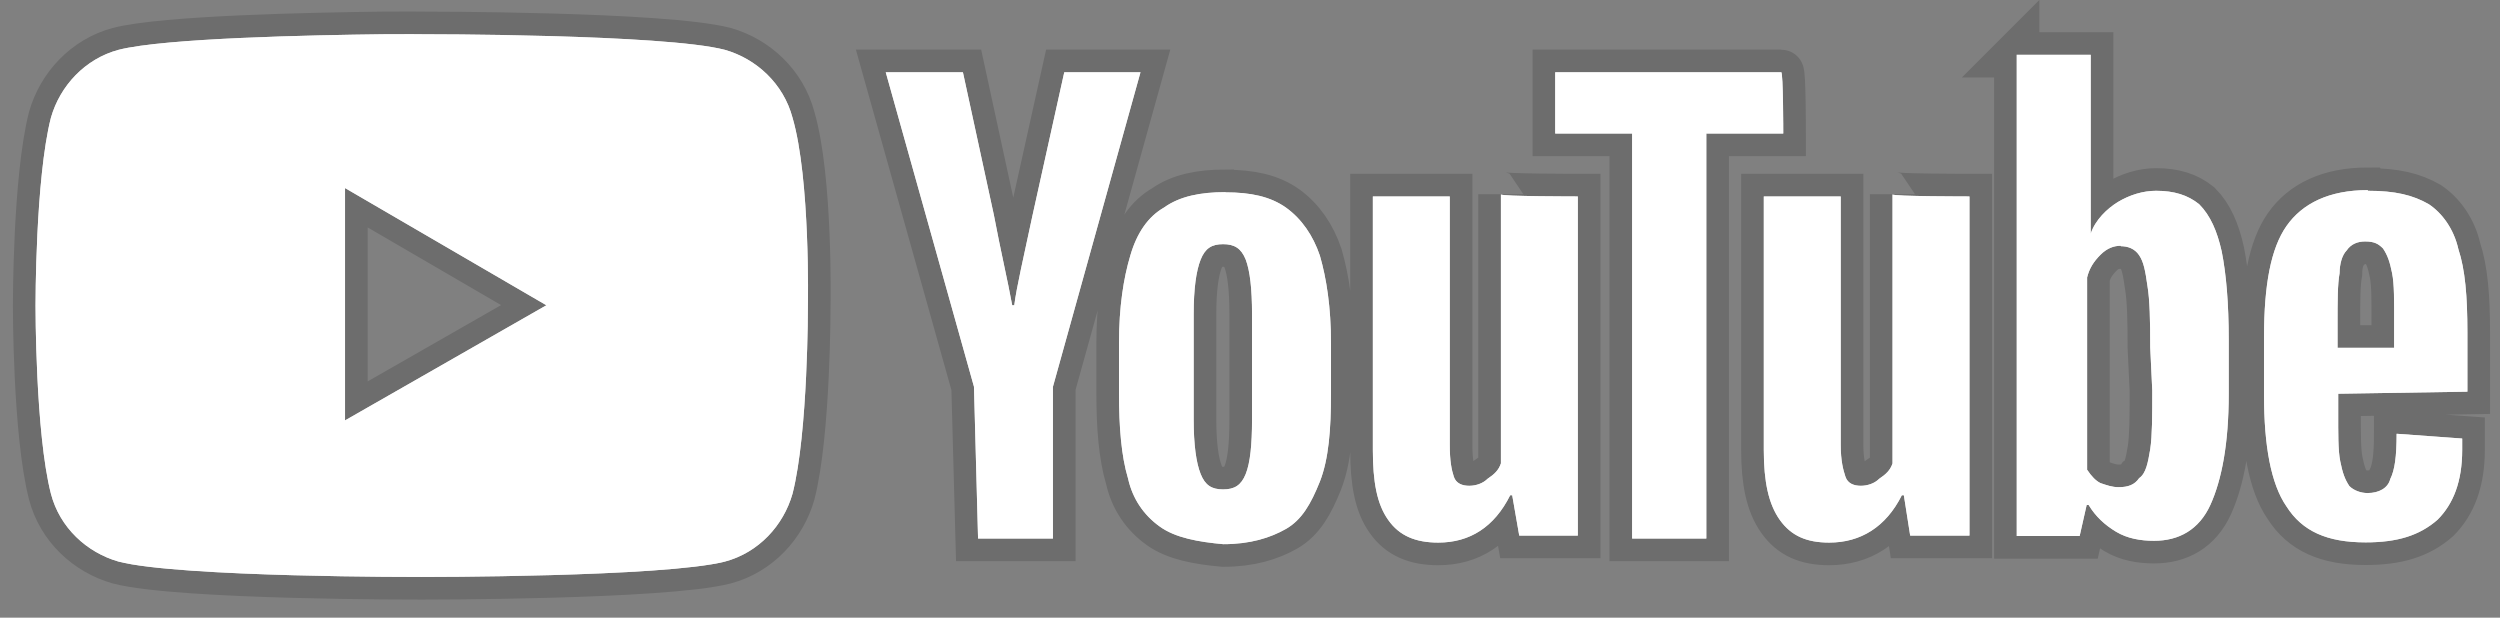 <svg width="85" height="21" viewBox="0 0 85 21" fill="none" xmlns="http://www.w3.org/2000/svg">
<rect x="0" y="0" width="85" height="21" fill="#808080" stroke="none"/>
<path d="M13.023 1.164C10.615 1.194 5.592 1.294 4.031 1.694C2.885 2.002 2.038 2.925 1.731 4.002C1.2 6.079 1.208 10.394 1.208 10.394C1.208 10.394 1.2 14.71 1.731 16.787C2.031 17.941 2.954 18.787 4.031 19.094C6.1 19.633 14.338 19.617 14.338 19.617C14.338 19.617 22.569 19.625 24.646 19.094C25.8 18.787 26.639 17.864 26.946 16.787C27.477 14.71 27.469 10.394 27.469 10.394C27.469 10.394 27.554 6.079 26.946 4.002C26.639 2.848 25.723 2.002 24.646 1.694C22.585 1.156 14.346 1.164 14.346 1.164C14.346 1.164 13.831 1.156 13.031 1.164H13.023ZM68.569 1.856V18.225H70.708L70.946 17.171H71.015C71.246 17.556 71.561 17.848 71.946 18.079C72.331 18.31 72.777 18.387 73.239 18.387C74.085 18.387 74.769 18.01 75.154 17.164C75.538 16.317 75.777 15.087 75.777 13.394V11.548C75.777 10.317 75.692 9.317 75.538 8.548C75.385 7.864 75.154 7.325 74.769 6.941C74.385 6.633 73.923 6.487 73.308 6.487C72.854 6.487 72.4 6.633 72.015 6.864C71.638 7.094 71.239 7.479 71.085 7.941V1.864H68.561L68.569 1.856ZM30.115 2.456L33.115 13.148L33.254 18.31H35.8V13.148L38.777 2.456H36.185L35.108 7.31C34.8 8.764 34.562 9.764 34.485 10.379H34.415C34.261 9.533 34.023 8.533 33.792 7.31L32.739 2.456H30.123H30.115ZM52.877 2.456V4.54H55.492V18.31H58.015V4.54H60.631C60.631 4.54 60.631 2.456 60.562 2.456H52.877ZM11.731 6.394L18.577 10.379L11.731 14.294V6.387V6.394ZM80.5 6.464C79.192 6.464 78.277 6.917 77.739 7.687C77.208 8.448 76.977 9.687 76.977 11.456V13.448C76.977 15.14 77.208 16.448 77.739 17.217C78.277 18.064 79.123 18.441 80.431 18.441C81.508 18.441 82.261 18.21 82.877 17.671C83.415 17.133 83.715 16.371 83.715 15.294V14.91L81.485 14.748C81.485 15.517 81.423 15.979 81.269 16.287C81.192 16.594 80.885 16.764 80.5 16.764C80.269 16.764 80.031 16.679 79.877 16.525C79.723 16.294 79.646 16.071 79.569 15.687C79.492 15.302 79.5 14.756 79.5 13.987V13.387L83.892 13.317V11.302C83.892 10.071 83.815 9.164 83.585 8.471C83.431 7.787 83.038 7.248 82.577 6.941C82.038 6.633 81.439 6.487 80.515 6.487L80.5 6.464ZM41.661 6.533C40.823 6.533 40.115 6.671 39.577 7.056C39.038 7.364 38.654 7.917 38.431 8.687C38.2 9.456 38.046 10.433 38.046 11.664V13.364C38.046 14.517 38.123 15.502 38.354 16.271C38.508 16.964 38.892 17.517 39.431 17.902C39.962 18.287 40.746 18.425 41.592 18.502C42.508 18.502 43.192 18.287 43.731 17.979C44.261 17.671 44.569 17.14 44.877 16.371C45.177 15.602 45.254 14.602 45.254 13.371V11.671C45.254 10.441 45.1 9.464 44.877 8.694C44.646 8.01 44.261 7.448 43.731 7.064C43.192 6.679 42.515 6.54 41.669 6.54L41.661 6.533ZM51.031 6.602V15.756C50.954 15.987 50.808 16.125 50.577 16.279C50.423 16.433 50.185 16.517 49.954 16.517C49.723 16.517 49.508 16.441 49.431 16.21C49.354 15.979 49.292 15.671 49.292 15.133V6.679H46.677V15.302C46.677 16.379 46.815 17.14 47.2 17.679C47.577 18.217 48.131 18.448 48.9 18.448C49.977 18.448 50.808 17.917 51.346 16.84H51.415L51.654 18.21H53.646V6.679C53.646 6.679 51.031 6.679 51.031 6.61V6.602ZM64.346 6.602V15.756C64.269 15.987 64.123 16.125 63.892 16.279C63.739 16.433 63.5 16.517 63.269 16.517C63.038 16.517 62.823 16.441 62.746 16.21C62.669 15.979 62.585 15.671 62.585 15.133V6.679H59.969V15.302C59.969 16.379 60.131 17.14 60.515 17.679C60.9 18.217 61.423 18.448 62.192 18.448C63.261 18.448 64.123 17.917 64.662 16.84H64.731L64.946 18.21H66.962V6.679C66.962 6.679 64.346 6.679 64.346 6.61V6.602ZM80.423 8.21C80.731 8.21 80.869 8.294 81.023 8.448C81.177 8.679 81.254 8.902 81.331 9.287C81.408 9.671 81.4 10.217 81.4 10.987V11.825H79.477V10.987C79.477 10.217 79.477 9.671 79.546 9.287C79.546 8.979 79.631 8.671 79.785 8.517C79.939 8.287 80.177 8.21 80.408 8.21H80.423ZM41.585 8.302C41.969 8.302 42.2 8.441 42.354 8.825C42.5 9.21 42.569 9.825 42.569 10.671V14.271C42.569 15.117 42.508 15.733 42.354 16.117C42.2 16.502 41.969 16.64 41.585 16.64C41.2 16.64 40.977 16.502 40.823 16.117C40.669 15.733 40.585 15.117 40.585 14.271V10.671C40.585 9.825 40.669 9.21 40.823 8.825C40.977 8.441 41.2 8.302 41.585 8.302ZM72.108 8.371C72.338 8.371 72.577 8.448 72.731 8.679C72.885 8.91 72.939 9.194 73.015 9.733C73.092 10.194 73.108 10.894 73.108 11.817L73.177 13.279C73.177 14.125 73.177 14.81 73.108 15.271C73.031 15.733 72.962 16.102 72.731 16.256C72.577 16.487 72.346 16.564 72.038 16.564C71.808 16.564 71.646 16.502 71.415 16.425C71.261 16.348 71.115 16.202 70.962 15.971V9.433C71.038 9.125 71.185 8.894 71.415 8.664C71.646 8.433 71.877 8.356 72.108 8.356V8.371Z" fill="white" stroke="black" stroke-opacity="0.15" stroke-width="1.538"/>
<path d="M13.023 1.164C10.615 1.194 5.592 1.294 4.031 1.694C2.885 2.002 2.038 2.925 1.731 4.002C1.2 6.079 1.208 10.394 1.208 10.394C1.208 10.394 1.2 14.71 1.731 16.787C2.031 17.941 2.954 18.787 4.031 19.094C6.1 19.633 14.338 19.617 14.338 19.617C14.338 19.617 22.569 19.625 24.646 19.094C25.8 18.787 26.639 17.864 26.946 16.787C27.477 14.71 27.469 10.394 27.469 10.394C27.469 10.394 27.554 6.079 26.946 4.002C26.639 2.848 25.723 2.002 24.646 1.694C22.585 1.156 14.346 1.164 14.346 1.164C14.346 1.164 13.831 1.156 13.031 1.164H13.023ZM68.569 1.856V18.225H70.708L70.946 17.171H71.015C71.246 17.556 71.561 17.848 71.946 18.079C72.331 18.31 72.777 18.387 73.239 18.387C74.085 18.387 74.769 18.01 75.154 17.164C75.538 16.317 75.777 15.087 75.777 13.394V11.548C75.777 10.317 75.692 9.317 75.538 8.548C75.385 7.864 75.154 7.325 74.769 6.941C74.385 6.633 73.923 6.487 73.308 6.487C72.854 6.487 72.4 6.633 72.015 6.864C71.638 7.094 71.239 7.479 71.085 7.941V1.864H68.561L68.569 1.856ZM30.115 2.456L33.115 13.148L33.254 18.31H35.8V13.148L38.777 2.456H36.185L35.108 7.31C34.8 8.764 34.562 9.764 34.485 10.379H34.415C34.261 9.533 34.023 8.533 33.792 7.31L32.739 2.456H30.123H30.115ZM52.877 2.456V4.54H55.492V18.31H58.015V4.54H60.631C60.631 4.54 60.631 2.456 60.562 2.456H52.877ZM11.731 6.394L18.577 10.379L11.731 14.294V6.387V6.394ZM80.5 6.464C79.192 6.464 78.277 6.917 77.739 7.687C77.208 8.448 76.977 9.687 76.977 11.456V13.448C76.977 15.14 77.208 16.448 77.739 17.217C78.277 18.064 79.123 18.441 80.431 18.441C81.508 18.441 82.261 18.21 82.877 17.671C83.415 17.133 83.715 16.371 83.715 15.294V14.91L81.485 14.748C81.485 15.517 81.423 15.979 81.269 16.287C81.192 16.594 80.885 16.764 80.5 16.764C80.269 16.764 80.031 16.679 79.877 16.525C79.723 16.294 79.646 16.071 79.569 15.687C79.492 15.302 79.5 14.756 79.5 13.987V13.387L83.892 13.317V11.302C83.892 10.071 83.815 9.164 83.585 8.471C83.431 7.787 83.038 7.248 82.577 6.941C82.038 6.633 81.439 6.487 80.515 6.487L80.5 6.464ZM41.661 6.533C40.823 6.533 40.115 6.671 39.577 7.056C39.038 7.364 38.654 7.917 38.431 8.687C38.2 9.456 38.046 10.433 38.046 11.664V13.364C38.046 14.517 38.123 15.502 38.354 16.271C38.508 16.964 38.892 17.517 39.431 17.902C39.962 18.287 40.746 18.425 41.592 18.502C42.508 18.502 43.192 18.287 43.731 17.979C44.261 17.671 44.569 17.14 44.877 16.371C45.177 15.602 45.254 14.602 45.254 13.371V11.671C45.254 10.441 45.1 9.464 44.877 8.694C44.646 8.01 44.261 7.448 43.731 7.064C43.192 6.679 42.515 6.54 41.669 6.54L41.661 6.533ZM51.031 6.602V15.756C50.954 15.987 50.808 16.125 50.577 16.279C50.423 16.433 50.185 16.517 49.954 16.517C49.723 16.517 49.508 16.441 49.431 16.21C49.354 15.979 49.292 15.671 49.292 15.133V6.679H46.677V15.302C46.677 16.379 46.815 17.14 47.2 17.679C47.577 18.217 48.131 18.448 48.9 18.448C49.977 18.448 50.808 17.917 51.346 16.84H51.415L51.654 18.21H53.646V6.679C53.646 6.679 51.031 6.679 51.031 6.61V6.602ZM64.346 6.602V15.756C64.269 15.987 64.123 16.125 63.892 16.279C63.739 16.433 63.5 16.517 63.269 16.517C63.038 16.517 62.823 16.441 62.746 16.21C62.669 15.979 62.585 15.671 62.585 15.133V6.679H59.969V15.302C59.969 16.379 60.131 17.14 60.515 17.679C60.9 18.217 61.423 18.448 62.192 18.448C63.261 18.448 64.123 17.917 64.662 16.84H64.731L64.946 18.21H66.962V6.679C66.962 6.679 64.346 6.679 64.346 6.61V6.602ZM80.423 8.21C80.731 8.21 80.869 8.294 81.023 8.448C81.177 8.679 81.254 8.902 81.331 9.287C81.408 9.671 81.4 10.217 81.4 10.987V11.825H79.477V10.987C79.477 10.217 79.477 9.671 79.546 9.287C79.546 8.979 79.631 8.671 79.785 8.517C79.939 8.287 80.177 8.21 80.408 8.21H80.423ZM41.585 8.302C41.969 8.302 42.2 8.441 42.354 8.825C42.5 9.21 42.569 9.825 42.569 10.671V14.271C42.569 15.117 42.508 15.733 42.354 16.117C42.2 16.502 41.969 16.64 41.585 16.64C41.2 16.64 40.977 16.502 40.823 16.117C40.669 15.733 40.585 15.117 40.585 14.271V10.671C40.585 9.825 40.669 9.21 40.823 8.825C40.977 8.441 41.2 8.302 41.585 8.302ZM72.108 8.371C72.338 8.371 72.577 8.448 72.731 8.679C72.885 8.91 72.939 9.194 73.015 9.733C73.092 10.194 73.108 10.894 73.108 11.817L73.177 13.279C73.177 14.125 73.177 14.81 73.108 15.271C73.031 15.733 72.962 16.102 72.731 16.256C72.577 16.487 72.346 16.564 72.038 16.564C71.808 16.564 71.646 16.502 71.415 16.425C71.261 16.348 71.115 16.202 70.962 15.971V9.433C71.038 9.125 71.185 8.894 71.415 8.664C71.646 8.433 71.877 8.356 72.108 8.356V8.371Z" fill="white"/>
</svg>
